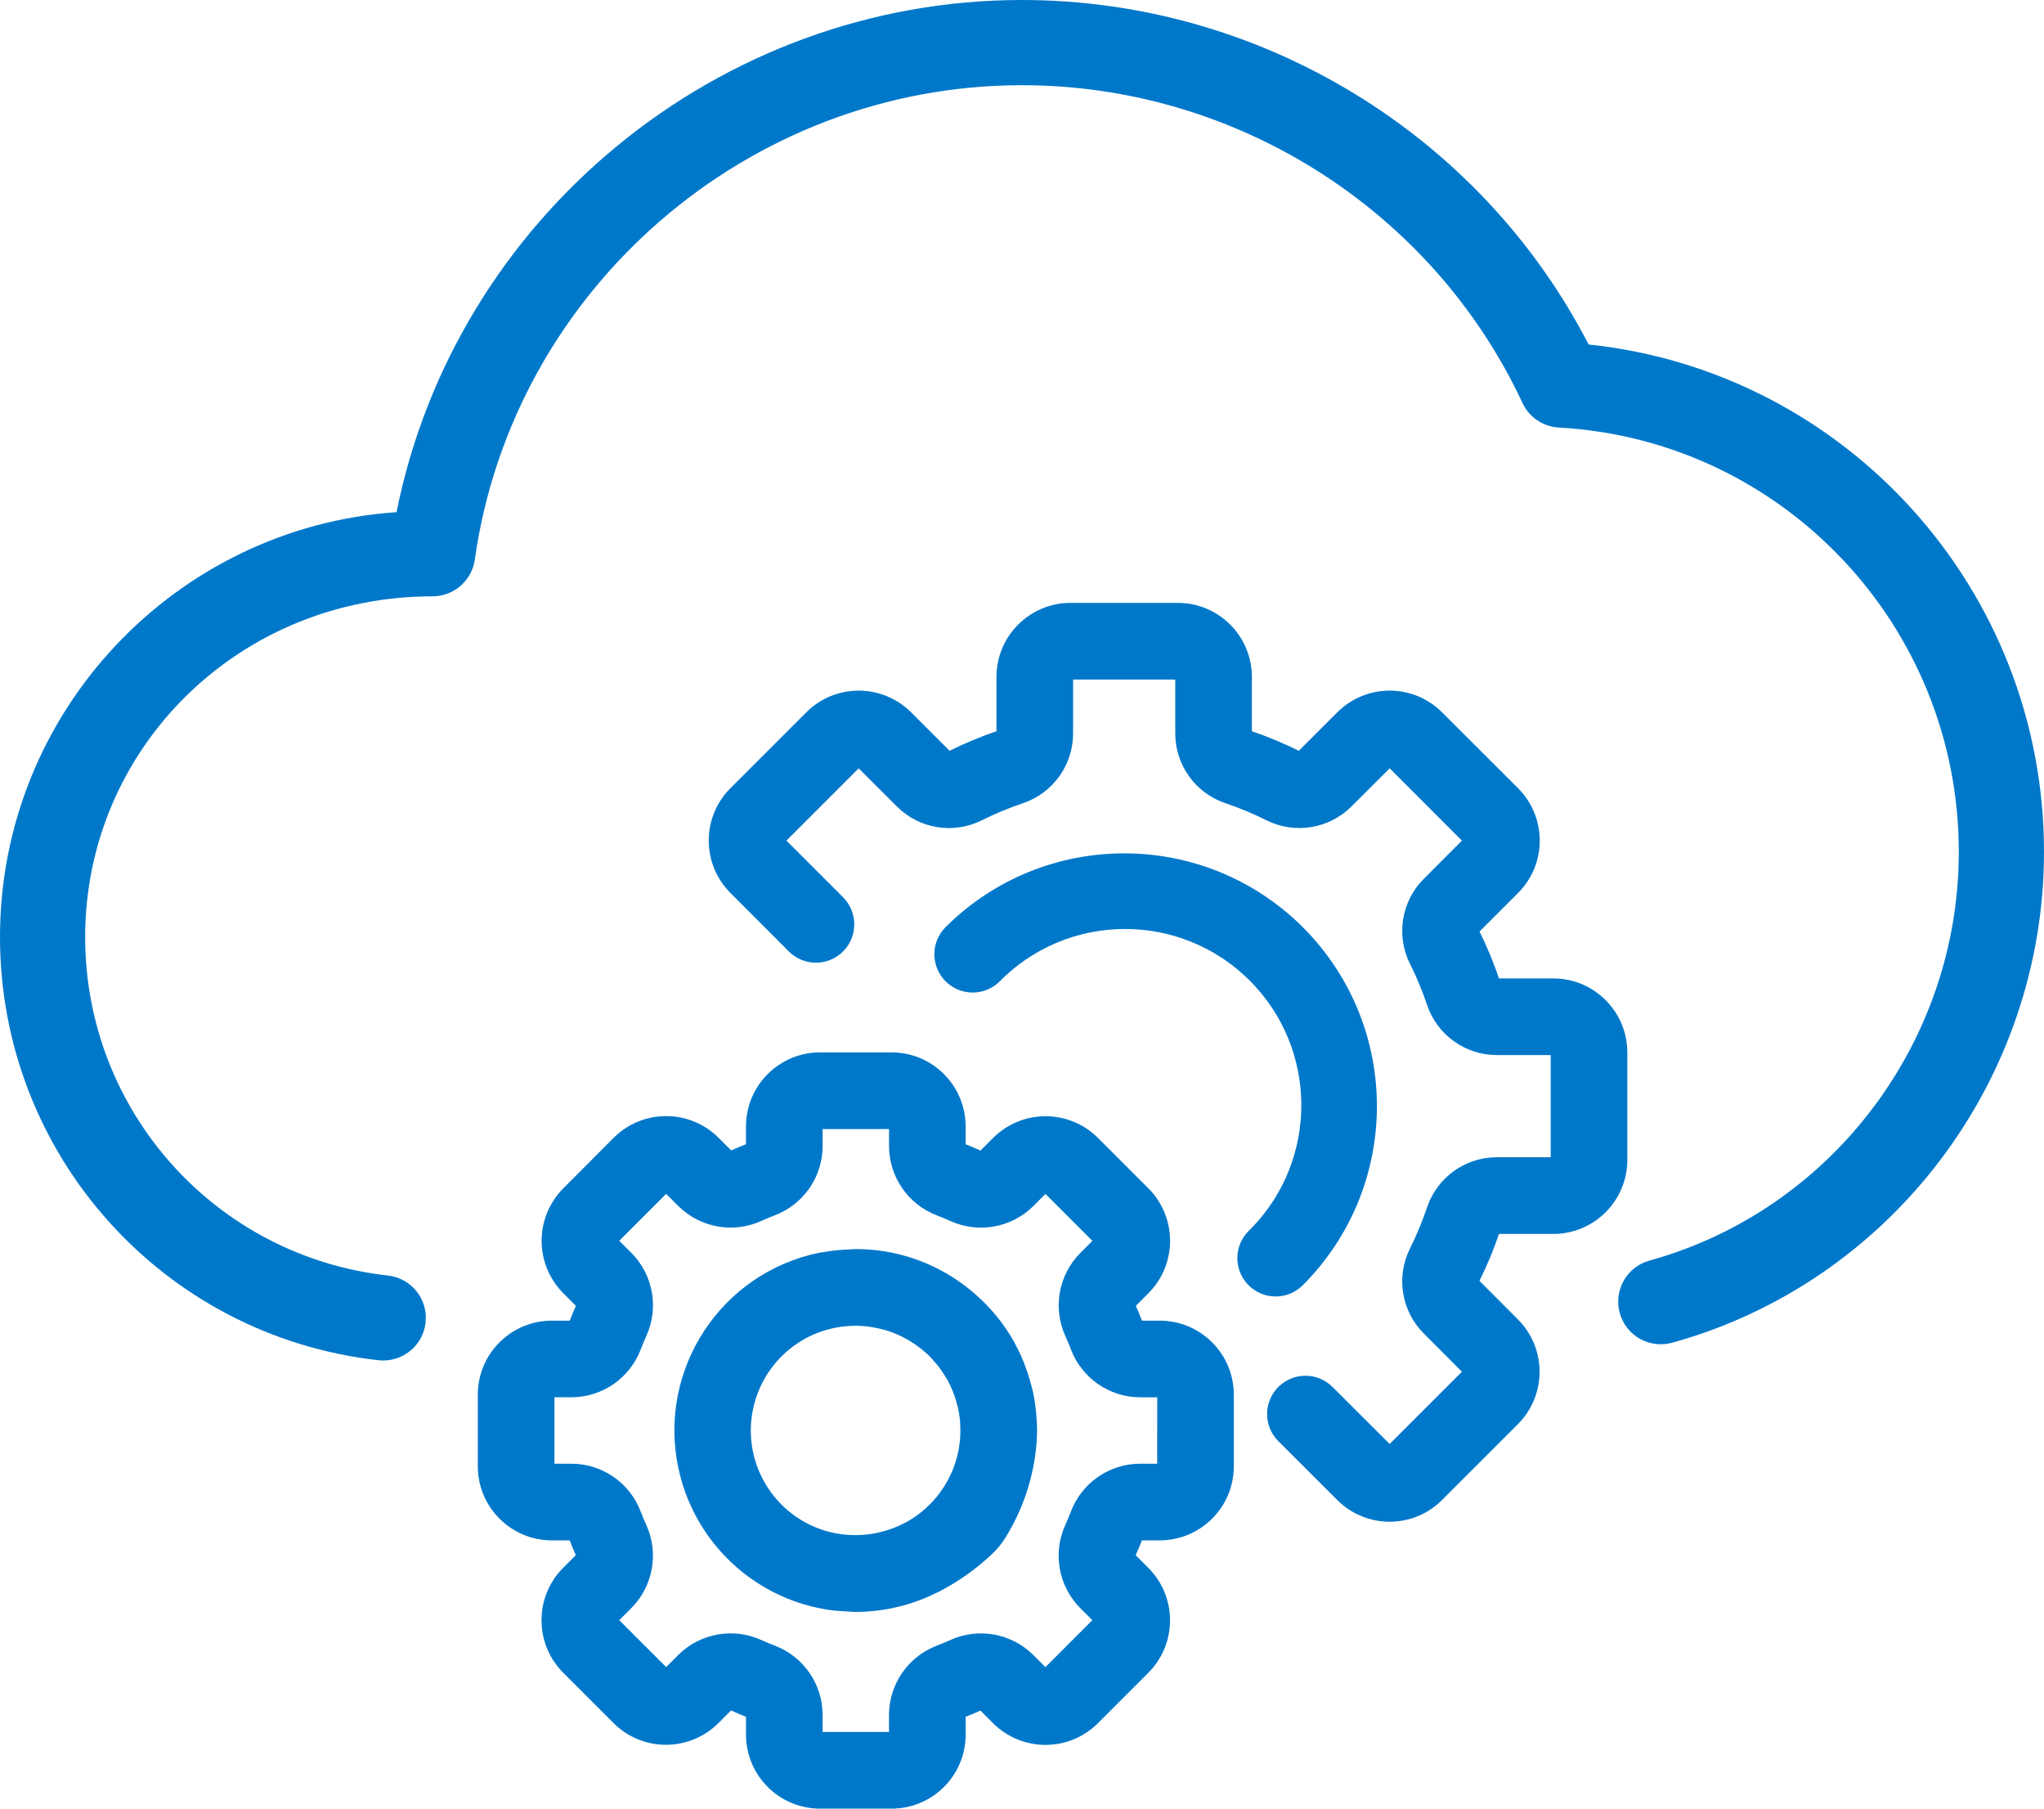<svg version="1.1" id="Layer_1" xmlns="http://www.w3.org/2000/svg" xmlns:xlink="http://www.w3.org/1999/xlink" x="0px" y="0px"
	 viewBox="0 0 100 88.461" enable-background="new 0 0 100 88.461" xml:space="preserve">
<path fill="#0078ca" d="M18.754,66.542c-0.079,0-0.154-0.004-0.237-0.012C7.962,65.358,0,56.458,0,45.833
	C0,34.825,8.579,25.788,19.4,25.05C22.283,10.65,35.138,0,50,0c11.671,0,22.421,6.575,27.721,16.85
	C90.313,18.171,100,28.842,100,41.667c0,11.167-7.483,21.042-18.192,24.008c-1.117,0.304-2.258-0.346-2.563-1.454
	c-0.308-1.108,0.342-2.258,1.45-2.563c8.912-2.467,15.137-10.692,15.137-19.992c0-11.029-8.596-20.146-19.571-20.754
	c-0.771-0.042-1.45-0.504-1.775-1.2C70.079,10.271,60.471,4.167,50,4.167c-13.396,0-24.904,9.979-26.771,23.208
	c-0.146,1.025-1.025,1.792-2.063,1.792c-9.525,0-17,7.475-17,16.667c0,8.5,6.367,15.617,14.817,16.554
	c1.142,0.129,1.967,1.158,1.837,2.3C20.704,65.754,19.8,66.542,18.754,66.542L18.754,66.542z"/>
<g>
	<g>
		<g>
			<path fill="#0078ca" stroke="#0078ca" stroke-width="2" stroke-miterlimit="10" d="M56.739,65.594h-0.962
				c-0.362,0.001-0.686-0.225-0.81-0.565c-0.107-0.28-0.221-0.554-0.345-0.825c-0.153-0.33-0.083-0.72,0.175-0.976l0.686-0.687
				c1.018-1.027,1.016-2.683-0.004-3.708l-2.472-2.472c-1.026-1.02-2.683-1.02-3.709,0l-0.686,0.685
				c-0.257,0.257-0.646,0.327-0.976,0.175c-0.271-0.123-0.545-0.238-0.826-0.35c-0.342-0.123-0.569-0.448-0.568-0.812v-0.962
				c0-1.449-1.175-2.624-2.624-2.624H40.12c-1.449,0-2.624,1.175-2.624,2.624v0.962c0.001,0.362-0.225,0.686-0.565,0.81
				c-0.28,0.107-0.554,0.221-0.825,0.345c-0.33,0.153-0.72,0.083-0.976-0.175l-0.687-0.686c-1.026-1.019-2.682-1.019-3.708,0
				l-2.472,2.48c-1.02,1.026-1.02,2.683,0,3.709l0.685,0.686c0.258,0.256,0.328,0.646,0.175,0.976
				c-0.123,0.271-0.238,0.545-0.346,0.826c-0.125,0.342-0.452,0.568-0.816,0.564H27c-1.449,0-2.624,1.175-2.624,2.624v3.499
				c0,1.449,1.175,2.624,2.624,2.624h0.962c0.362-0.001,0.686,0.225,0.81,0.565c0.107,0.28,0.221,0.554,0.345,0.825
				c0.153,0.33,0.083,0.72-0.175,0.976l-0.686,0.687c-1.019,1.026-1.019,2.682,0,3.708l2.472,2.472c1.026,1.02,2.683,1.02,3.709,0
				l0.686-0.685c0.257-0.257,0.646-0.327,0.976-0.175c0.271,0.123,0.545,0.238,0.826,0.35c0.343,0.122,0.573,0.447,0.572,0.812
				v0.962c0,1.449,1.175,2.624,2.624,2.624h3.499c1.449,0,2.624-1.175,2.624-2.624v-0.962c-0.001-0.362,0.225-0.686,0.565-0.81
				c0.28-0.107,0.554-0.221,0.825-0.345c0.33-0.153,0.72-0.083,0.976,0.175l0.687,0.686c1.027,1.018,2.683,1.016,3.708-0.004
				l2.472-2.472c1.02-1.026,1.02-2.683,0-3.709L54.79,76.71c-0.258-0.256-0.328-0.646-0.175-0.976
				c0.123-0.271,0.238-0.545,0.35-0.826c0.123-0.342,0.448-0.569,0.812-0.568h0.962c1.449,0,2.624-1.175,2.624-2.624v-3.499
				C59.363,66.768,58.188,65.594,56.739,65.594z M57.614,71.716c0,0.483-0.392,0.875-0.875,0.875h-0.962
				c-1.087,0.004-2.06,0.676-2.449,1.692c-0.093,0.245-0.193,0.486-0.301,0.723c-0.45,0.993-0.241,2.16,0.525,2.935l0.684,0.685
				c0.342,0.341,0.342,0.895,0.001,1.237c0,0,0,0-0.001,0.001l-2.472,2.472c-0.342,0.341-0.895,0.341-1.237,0l-0.686-0.685
				c-0.775-0.767-1.943-0.975-2.935-0.525c-0.237,0.108-0.478,0.208-0.722,0.301c-1.015,0.389-1.686,1.361-1.691,2.447v0.962
				c0,0.483-0.392,0.875-0.875,0.875H40.12c-0.483,0-0.875-0.392-0.875-0.875v-0.962c-0.004-1.087-0.676-2.06-1.692-2.449
				c-0.245-0.093-0.486-0.193-0.723-0.301c-0.993-0.449-2.16-0.241-2.935,0.525l-0.685,0.684c-0.341,0.342-0.895,0.342-1.237,0.001
				c0,0,0,0-0.001-0.001l-2.472-2.469c-0.341-0.342-0.341-0.895,0-1.237l0.685-0.686c0.766-0.775,0.975-1.943,0.525-2.935
				c-0.108-0.237-0.208-0.478-0.301-0.722c-0.388-1.016-1.36-1.689-2.447-1.693H27c-0.483,0-0.875-0.392-0.875-0.875v-3.499
				c0-0.483,0.392-0.875,0.875-0.875h0.962c1.087-0.004,2.06-0.676,2.449-1.692c0.093-0.245,0.193-0.486,0.301-0.723
				c0.45-0.993,0.241-2.16-0.525-2.935L29.5,61.308c-0.342-0.341-0.342-0.895-0.001-1.237c0,0,0,0,0.001-0.001l2.472-2.472
				c0.342-0.341,0.895-0.341,1.237,0l0.686,0.685c0.775,0.767,1.943,0.975,2.935,0.525c0.237-0.108,0.478-0.208,0.722-0.301
				c1.016-0.387,1.689-1.36,1.694-2.447v-0.962c0-0.483,0.392-0.875,0.875-0.875h3.499c0.483,0,0.875,0.392,0.875,0.875v0.962
				c0.004,1.087,0.676,2.06,1.692,2.449c0.245,0.093,0.486,0.193,0.723,0.301c0.993,0.45,2.16,0.242,2.935-0.525l0.685-0.684
				c0.343-0.339,0.895-0.339,1.238,0l2.472,2.472c0.341,0.342,0.341,0.895,0,1.237l-0.685,0.686
				c-0.766,0.775-0.975,1.943-0.525,2.935c0.108,0.237,0.208,0.478,0.301,0.722c0.389,1.015,1.361,1.686,2.447,1.691h0.962
				c0.483,0,0.875,0.392,0.875,0.875L57.614,71.716L57.614,71.716z"/>
		</g>
	</g>
	<g>
		<g>
			<path fill="#0078ca" stroke="#0078ca" stroke-width="2" stroke-miterlimit="10" d="M49.724,69.617
				c-0.009-0.21-0.024-0.419-0.049-0.627c-0.028-0.224-0.061-0.446-0.108-0.664c-0.031-0.143-0.071-0.283-0.109-0.425
				c-0.049-0.18-0.104-0.358-0.165-0.533c-0.043-0.122-0.087-0.242-0.133-0.362c-0.113-0.28-0.241-0.554-0.386-0.819
				c-0.011-0.02-0.018-0.042-0.03-0.062c-0.228-0.405-0.491-0.789-0.787-1.147c-0.025-0.031-0.054-0.061-0.08-0.092
				c-0.121-0.143-0.245-0.281-0.375-0.413c-0.068-0.071-0.14-0.137-0.212-0.206c-0.087-0.081-0.175-0.162-0.262-0.239
				c-0.106-0.092-0.214-0.181-0.325-0.268l-0.143-0.107c-1.353-1.014-2.999-1.561-4.69-1.56c-0.087,0-0.175,0.013-0.262,0.017
				c-0.186,0.005-0.373,0.016-0.562,0.035c-0.099,0.01-0.199,0.022-0.297,0.036c-0.285,0.038-0.568,0.09-0.848,0.158
				c-4.212,1.088-6.744,5.385-5.655,9.597c0.717,2.775,2.886,4.942,5.661,5.657c0.014,0,0.029,0.004,0.044,0.008
				c0.302,0.075,0.608,0.134,0.917,0.175c0.204,0.025,0.408,0.031,0.612,0.04c0.136,0.007,0.262,0.027,0.405,0.027
				c0.249,0,0.508-0.017,0.772-0.043c0.028,0,0.056-0.008,0.087-0.011c0.213-0.024,0.428-0.055,0.647-0.099
				c0.087-0.017,0.169-0.038,0.253-0.058c0.154-0.036,0.307-0.073,0.464-0.12c0.122-0.037,0.241-0.08,0.361-0.122
				s0.244-0.087,0.368-0.135c0.124-0.047,0.228-0.101,0.341-0.154c0.147-0.067,0.293-0.134,0.437-0.213h0.005
				c0.816-0.437,1.57-0.981,2.242-1.619c0.181-0.169,0.339-0.362,0.469-0.574c0.683-1.094,1.131-2.318,1.317-3.595
				c0.024-0.169,0.046-0.338,0.059-0.51c0.012-0.158,0.021-0.316,0.024-0.473c0-0.05,0.007-0.097,0.007-0.147
				C49.742,69.85,49.729,69.736,49.724,69.617z M47.981,70.19c0,0.073-0.006,0.145-0.01,0.217c-0.016,0.212-0.043,0.423-0.079,0.636
				c-0.327,1.819-1.456,3.393-3.074,4.286c-0.108,0.057-0.215,0.11-0.322,0.159l-0.073,0.035c-0.508,0.231-1.045,0.393-1.595,0.483
				c-0.038,0.006-0.078,0.013-0.117,0.018c-0.109,0.016-0.217,0.029-0.324,0.038c-0.141,0.012-0.283,0.019-0.427,0.022
				c-0.061,0-0.122,0-0.183,0c-0.207-0.002-0.414-0.015-0.619-0.038l-0.105-0.012c-0.241-0.031-0.479-0.076-0.715-0.135
				c-3.276-0.838-5.252-4.174-4.413-7.45c0.554-2.165,2.243-3.856,4.407-4.412v-0.001c0.503-0.127,1.019-0.191,1.537-0.192
				c0.25,0.001,0.5,0.018,0.748,0.051c0.066,0.008,0.132,0.02,0.198,0.03c0.189,0.03,0.376,0.067,0.561,0.115
				c0.06,0.016,0.121,0.03,0.18,0.046c0.465,0.134,0.913,0.323,1.334,0.562c0.067,0.039,0.133,0.08,0.199,0.122
				c0.138,0.087,0.272,0.175,0.404,0.275c0.071,0.052,0.143,0.102,0.211,0.157c0.172,0.137,0.336,0.283,0.492,0.437
				c0.062,0.063,0.119,0.132,0.179,0.198c0.101,0.109,0.199,0.221,0.292,0.339c0.065,0.081,0.127,0.165,0.188,0.25
				c0.087,0.126,0.175,0.257,0.254,0.39c0.044,0.073,0.087,0.143,0.132,0.218c0.113,0.208,0.213,0.422,0.301,0.641
				c0.035,0.087,0.065,0.175,0.096,0.262c0.057,0.161,0.106,0.324,0.149,0.488c0.022,0.087,0.046,0.165,0.065,0.25
				c0.051,0.236,0.088,0.476,0.111,0.716c0.005,0.064,0.005,0.129,0.01,0.192C47.985,69.785,47.989,69.987,47.981,70.19z"/>
		</g>
	</g>
	<g>
		<g>
			<path fill="#0078ca" stroke="#0078ca" stroke-width="2" stroke-miterlimit="10" d="M75.991,48.856H73.24
				c-0.367,0.004-0.695-0.227-0.815-0.574c-0.271-0.812-0.599-1.605-0.982-2.371c-0.162-0.331-0.095-0.729,0.168-0.988l1.951-1.953
				c1.024-1.025,1.024-2.685,0-3.71l-3.719-3.713c-1.025-1.024-2.685-1.024-3.71,0l-1.95,1.949
				c-0.258,0.263-0.656,0.331-0.987,0.169c-0.766-0.385-1.559-0.715-2.372-0.988c-0.348-0.119-0.581-0.448-0.577-0.815v-2.751
				c0-1.449-1.175-2.624-2.624-2.624h-5.248c-1.449,0-2.624,1.175-2.624,2.624v2.751c0.004,0.367-0.227,0.695-0.574,0.815
				c-0.813,0.273-1.605,0.602-2.371,0.987c-0.331,0.163-0.729,0.095-0.988-0.168l-1.953-1.951c-1.026-1.021-2.684-1.021-3.71,0
				l-3.712,3.712c-1.024,1.025-1.024,2.686,0,3.71l2.868,2.873c0.347,0.336,0.901,0.327,1.237-0.02
				c0.328-0.339,0.329-0.876,0.002-1.215l-2.87-2.872c-0.341-0.342-0.341-0.895,0-1.237l3.712-3.712
				c0.342-0.341,0.895-0.341,1.237,0l1.954,1.951c0.791,0.795,2.002,0.994,3.005,0.493c0.693-0.347,1.409-0.645,2.144-0.891
				c1.06-0.359,1.772-1.356,1.768-2.475v-2.751c0-0.483,0.392-0.875,0.875-0.875h5.248c0.483,0,0.875,0.392,0.875,0.875v2.751
				c-0.004,1.119,0.708,2.116,1.768,2.474c0.735,0.247,1.452,0.545,2.145,0.892c1.004,0.498,2.213,0.299,3.005-0.494l1.954-1.95
				c0.342-0.341,0.895-0.341,1.237,0l3.712,3.713c0.341,0.341,0.341,0.894,0,1.236l-1.951,1.954
				c-0.795,0.791-0.993,2.002-0.493,3.005c0.347,0.693,0.645,1.409,0.891,2.144c0.359,1.061,1.356,1.773,2.475,1.768h2.751
				c0.483,0,0.875,0.392,0.875,0.875v5.248c0,0.483-0.392,0.875-0.875,0.875H73.24c-1.119-0.004-2.116,0.708-2.474,1.768
				c-0.247,0.735-0.545,1.452-0.892,2.145c-0.499,1.003-0.3,2.214,0.494,3.005l1.951,1.954c0.341,0.342,0.341,0.895,0,1.237
				l-3.714,3.712c-0.341,0.341-0.894,0.341-1.236,0l-2.874-2.868c-0.336-0.347-0.89-0.356-1.237-0.02
				c-0.347,0.336-0.356,0.89-0.02,1.237c0.007,0.007,0.014,0.014,0.021,0.021l2.873,2.868c1.025,1.024,2.685,1.024,3.71,0
				l3.712-3.711c1.024-1.025,1.024-2.686,0-3.71l-1.948-1.951c-0.262-0.258-0.33-0.656-0.169-0.987
				c0.385-0.766,0.715-1.559,0.988-2.372c0.119-0.348,0.448-0.581,0.815-0.577h2.751c1.449,0,2.624-1.175,2.624-2.624V51.48
				C78.615,50.031,77.44,48.856,75.991,48.856z"/>
		</g>
	</g>
	<g>
		<g>
			<path fill="#0078ca" stroke="#0078ca" stroke-width="2" stroke-miterlimit="10" d="M63.038,46.064
				c-4.443-4.434-11.637-4.434-16.08,0c-0.336,0.347-0.326,0.901,0.022,1.237c0.339,0.327,0.876,0.327,1.215,0
				c3.732-3.783,9.824-3.823,13.607-0.091c3.783,3.732,3.823,9.824,0.091,13.607c-0.03,0.031-0.061,0.061-0.091,0.091
				c-0.347,0.336-0.357,0.889-0.021,1.237c0.336,0.347,0.889,0.357,1.237,0.021c0.007-0.007,0.014-0.014,0.021-0.021
				C67.472,57.701,67.472,50.507,63.038,46.064z"/>
		</g>
	</g>
</g>
</svg>
